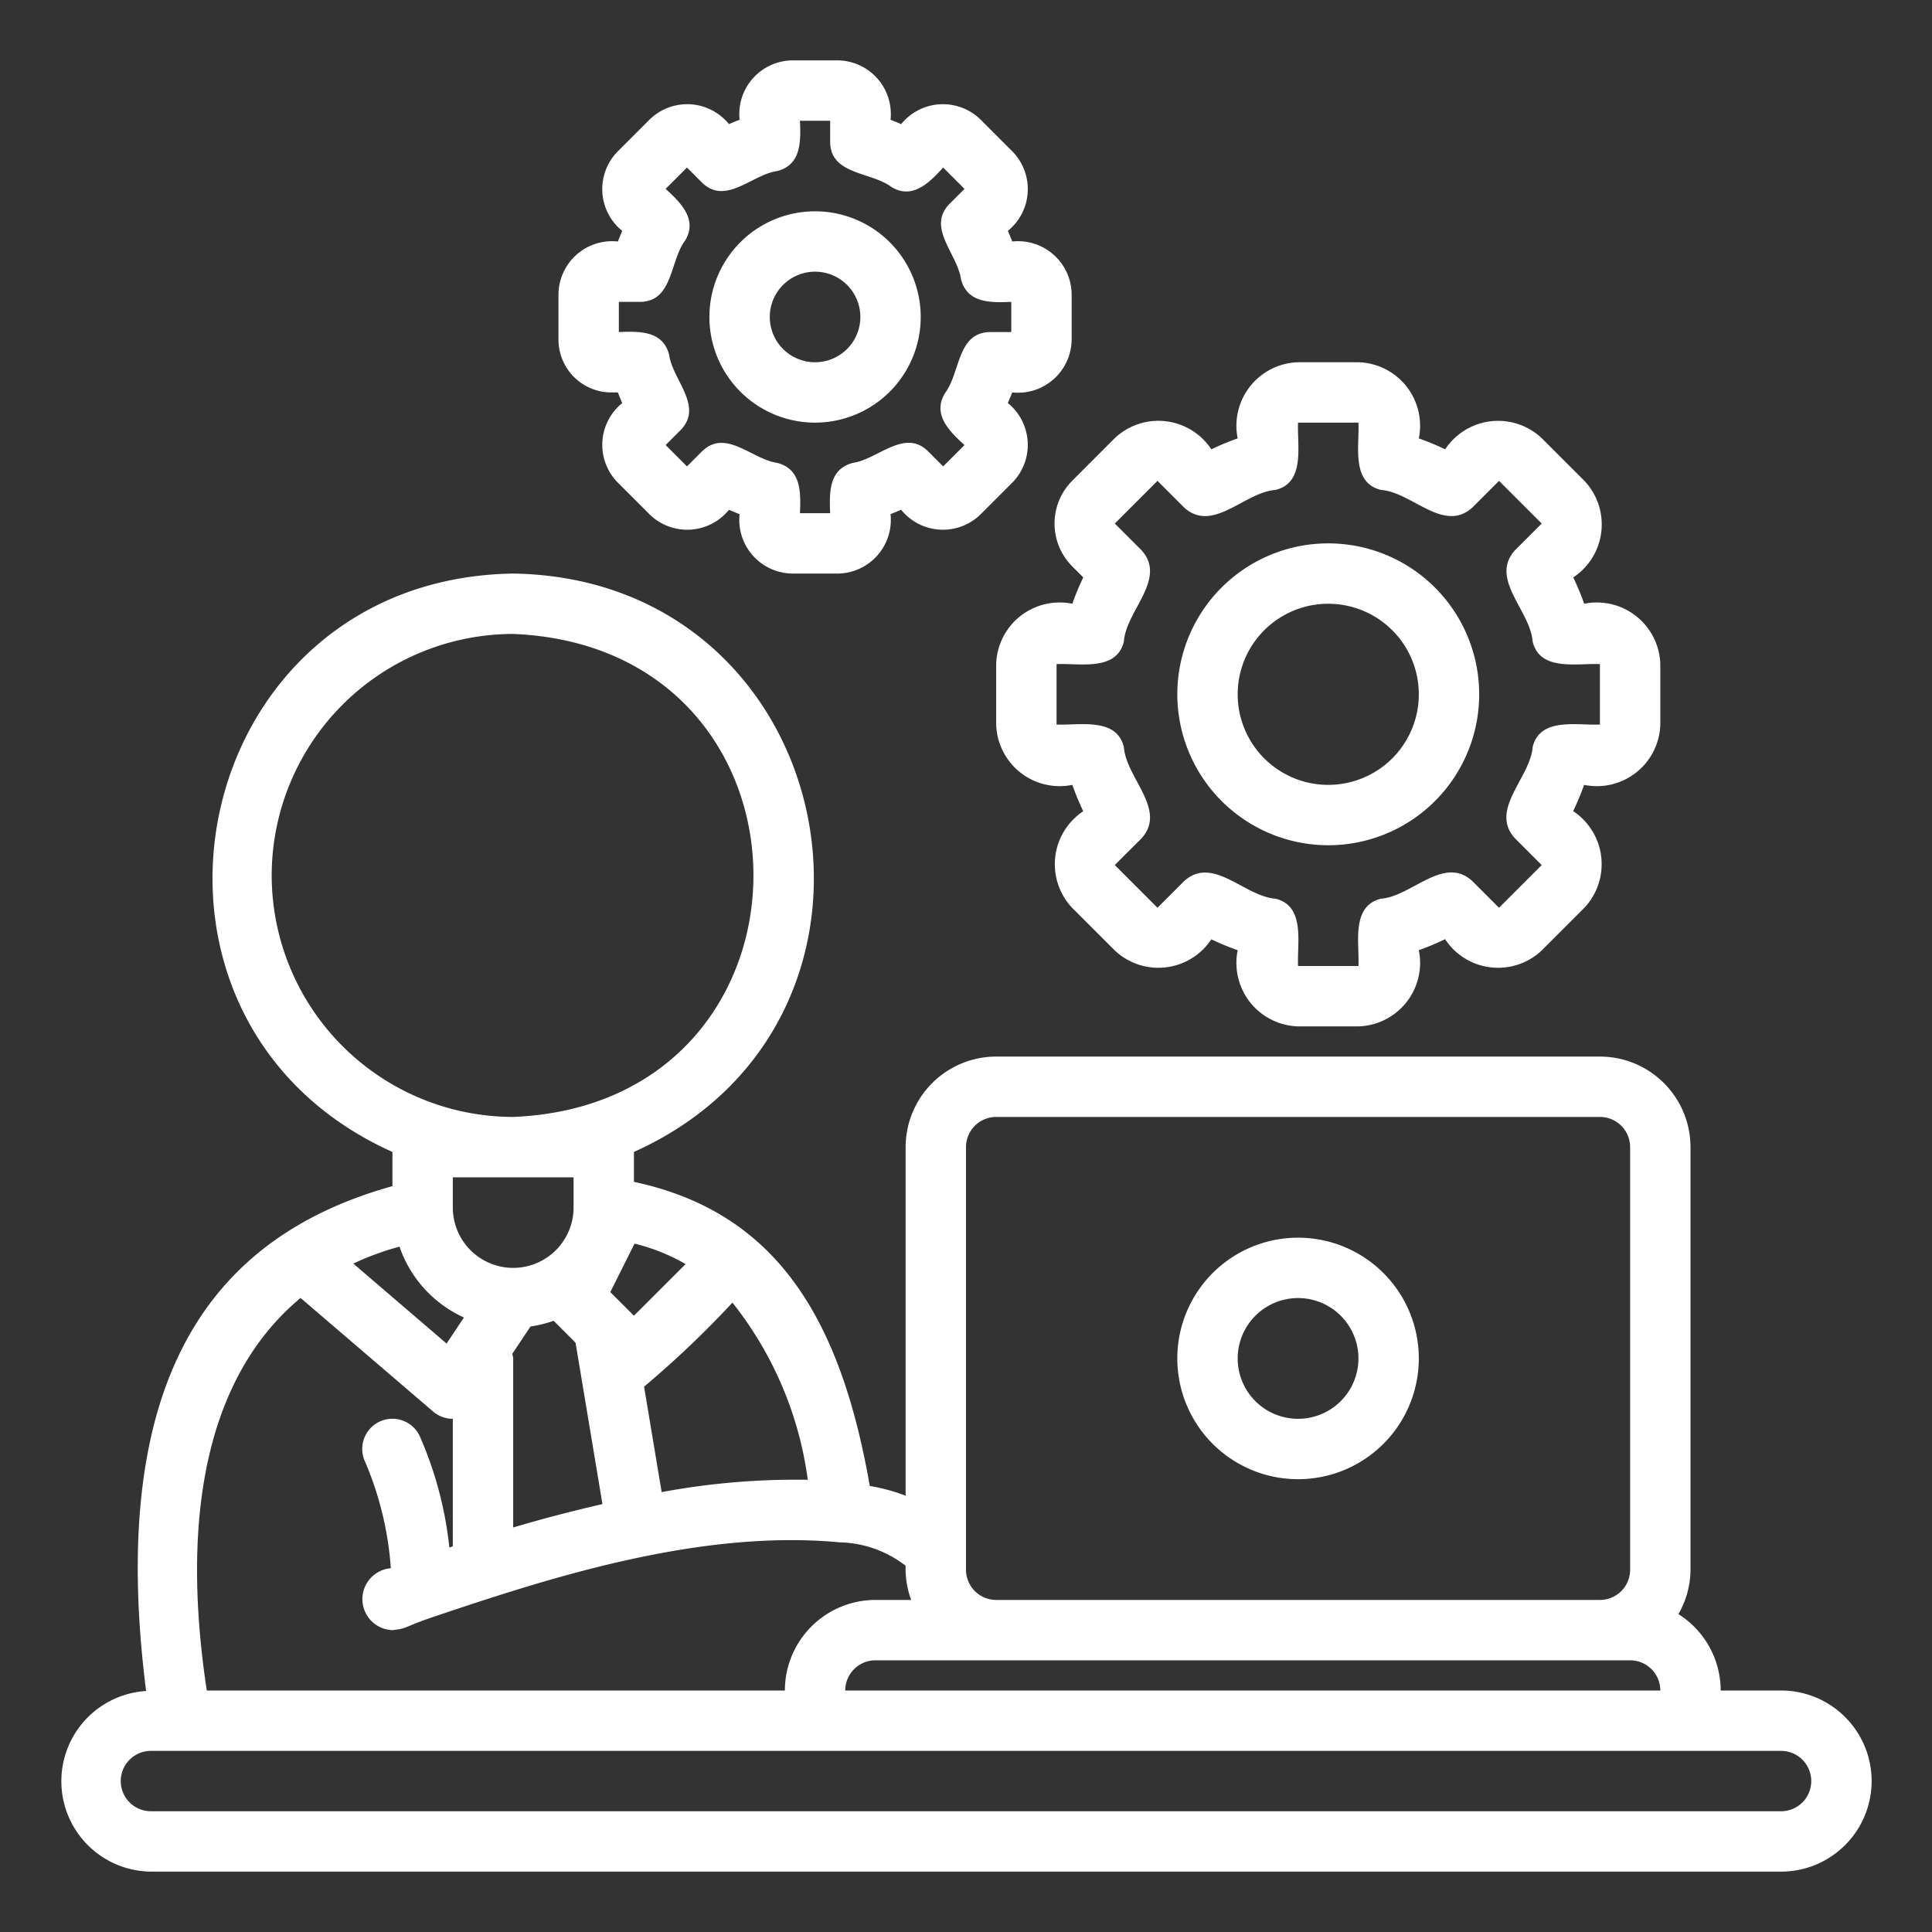 <?xml version="1.0" encoding="UTF-8"?> <svg xmlns="http://www.w3.org/2000/svg" xmlns:xlink="http://www.w3.org/1999/xlink" xmlns:svgjs="http://svgjs.com/svgjs" width="512" height="512" x="0" y="0" viewBox="0 0 64 64" style="enable-background:new 0 0 512 512" xml:space="preserve"><rect x="0" y="0" width="64" height="64" fill="#333333" stroke="none"/> <g> <path d="M59 56h-2a2.993 2.993 0 0 0-1.401-2.53A2.963 2.963 0 0 0 56 52V38a3.003 3.003 0 0 0-3-3H33a3.003 3.003 0 0 0-3 3v11.548a5.952 5.952 0 0 0-1.187-.323c-.938-5.363-2.97-9.046-7.813-10.074v-.992c9.785-4.4 6.87-18.989-4-19.159-10.872.171-13.784 14.76-4 19.16v1.132c-5.783 1.615-9.51 6.091-8.16 16.724A2.995 2.995 0 0 0 5 62h54a3 3 0 0 0 0-6Zm-31 0a1.001 1.001 0 0 1 1-1h25a1 1 0 0 1 1 1Zm4-18a1.001 1.001 0 0 1 1-1h20a1 1 0 0 1 1 1v14a1 1 0 0 1-1 1H33a1.001 1.001 0 0 1-1-1Zm-5.24 11.02a24.275 24.275 0 0 0-4.842.408l-.582-3.493a32.963 32.963 0 0 0 2.927-2.784 11.985 11.985 0 0 1 2.496 5.868Zm-11.391-5.376-.575.863-3.09-2.649a9.06 9.06 0 0 1 1.53-.561 4.003 4.003 0 0 0 2.135 2.347Zm1.6 1.205.605-.907a3.952 3.952 0 0 0 .765-.19l.727.728.891 5.345c-1.03.235-2.028.5-2.957.774V45a.947.947 0 0 0-.03-.151Zm5.742-2.974L21 43.585l-.783-.782.803-1.606a6.336 6.336 0 0 1 1.691.678ZM9 29a8.01 8.01 0 0 1 8-8c10.613.44 10.61 15.562 0 16a8.01 8.01 0 0 1-8-8Zm10 10v1a2 2 0 0 1-4 0v-1Zm-9.043 3.997 4.392 3.763A1 1 0 0 0 15 47v4.225l-.114.039a12.395 12.395 0 0 0-.991-3.711 1 1 0 0 0-1.791.891 10.921 10.921 0 0 1 .843 3.506A1.027 1.027 0 0 0 13 54c.518-.054.379-.108 1.322-.427 3.799-1.28 8.823-2.923 13.492-2.481a3.687 3.687 0 0 1 2.185.775A3.031 3.031 0 0 0 30.184 53H29a3.003 3.003 0 0 0-3 3H6.85c-.927-6.11.157-10.556 3.107-13.003ZM59 60H5a1 1 0 0 1 0-2h54a1 1 0 0 1 0 2Z" fill="#ffffff" data-original="#000000" opacity="1"></path> <path d="M43 49a4 4 0 0 0 0-8 4 4 0 0 0 0 8Zm0-6a2 2 0 0 1 0 4 2 2 0 0 1 0-4ZM44 28a5 5 0 1 0-5-5 5.006 5.006 0 0 0 5 5Zm0-8a3 3 0 0 1 0 6 3 3 0 0 1 0-6Z" fill="#ffffff" data-original="#000000" opacity="1"></path> <path d="m35.515 18.757.369.37a8.97 8.97 0 0 0-.362.873A2.103 2.103 0 0 0 33 22v2a2.104 2.104 0 0 0 2.522 2 8.97 8.97 0 0 0 .362.873 2.107 2.107 0 0 0-.37 3.198l1.415 1.414a2.103 2.103 0 0 0 3.198-.369 8.97 8.97 0 0 0 .873.361A2.103 2.103 0 0 0 43 34h2a2.104 2.104 0 0 0 2-2.524 8.855 8.855 0 0 0 .87-.364 2.103 2.103 0 0 0 3.201.373l1.414-1.414a2.109 2.109 0 0 0-.373-3.202 8.74 8.74 0 0 0 .364-.869A2.104 2.104 0 0 0 55 24v-2a2.104 2.104 0 0 0-2.522-2 8.97 8.97 0 0 0-.362-.873 2.103 2.103 0 0 0 .37-3.198l-1.415-1.414a2.103 2.103 0 0 0-3.198.369 8.97 8.97 0 0 0-.873-.362A2.103 2.103 0 0 0 45 12h-2a2.104 2.104 0 0 0-2 2.522 8.97 8.97 0 0 0-.873.362 2.102 2.102 0 0 0-3.198-.37l-1.414 1.415a2.009 2.009 0 0 0 0 2.828Zm1.714 2.493c.077-1.028 1.434-2.065.592-3.015l-.892-.892 1.414-1.414.892.892c.95.843 1.986-.515 3.015-.591 1.003-.24.712-1.485.75-2.23h2c.039.749-.254 1.988.75 2.23 1.029.076 2.065 1.433 3.015.591l.892-.892 1.414 1.414-.892.892c-.842.95.515 1.986.591 3.015.24 1.003 1.485.712 2.23.75v2c-.748.039-1.988-.254-2.23.75-.072 1.005-1.439 2.067-.595 3.01l.896.897-1.414 1.414-.897-.896c-.947-.843-2.003.523-3.011.595-1.001.24-.711 1.486-.749 2.23h-2c-.039-.749.254-1.988-.75-2.23-1.03-.076-2.063-1.433-3.015-.591l-.892.892-1.414-1.415.892-.891c.842-.95-.514-1.986-.591-3.015-.24-1.003-1.485-.712-2.23-.75v-2c.747-.038 1.99.253 2.23-.75ZM27 14a3.5 3.5 0 0 0 0-7 3.5 3.5 0 0 0 0 7Zm0-5a1.5 1.5 0 0 1 0 3 1.5 1.5 0 0 1 0-3Z" fill="#ffffff" data-original="#000000" opacity="1"></path> <path d="M20.25 13h.218q.068.177.145.352a1.778 1.778 0 0 0-.154 2.628l1.061 1.061a1.78 1.78 0 0 0 2.628-.153c.116.05.233.1.352.145A1.778 1.778 0 0 0 26.25 19h1.5a1.779 1.779 0 0 0 1.75-1.969c.117-.046.234-.094.35-.146a1.78 1.78 0 0 0 2.63.156l1.06-1.06a1.783 1.783 0 0 0-.155-2.631c.051-.117.1-.233.146-.35a1.779 1.779 0 0 0 1.969-1.75v-1.5A1.778 1.778 0 0 0 33.532 8a6.84 6.84 0 0 0-.145-.352 1.782 1.782 0 0 0 .154-2.628L32.48 3.959a1.78 1.78 0 0 0-2.628.153c-.116-.05-.233-.1-.352-.145A1.778 1.778 0 0 0 27.75 2h-1.5a1.778 1.778 0 0 0-1.75 1.967 8.573 8.573 0 0 0-.352.145 1.78 1.78 0 0 0-2.628-.153l-1.06 1.06a1.778 1.778 0 0 0 .153 2.63q-.077.174-.145.351A1.778 1.778 0 0 0 18.5 9.75v1.5A1.752 1.752 0 0 0 20.25 13Zm.25-3h.697c1.103-.006.989-1.357 1.5-2.035.422-.702-.158-1.262-.647-1.708l.707-.707.492.493c.79.775 1.653-.259 2.5-.378.802-.208.778-.995.751-1.665h1v.696c.005 1.103 1.358.99 2.033 1.5.703.424 1.264-.156 1.71-.646l.707.707-.492.493c-.776.786.258 1.655.377 2.5.207.801.996.777 1.665.75v1h-.697c-1.105.012-.981 1.339-1.503 2.031-.423.705.16 1.265.65 1.712l-.707.707-.495-.496c-.779-.777-1.674.266-2.498.38-.801.209-.777.996-.75 1.666h-1c.026-.672.052-1.456-.75-1.665-.848-.12-1.712-1.153-2.5-.378l-.493.493-.707-.707.492-.493c.776-.786-.258-1.655-.377-2.5-.207-.802-.996-.777-1.665-.75Z" fill="#ffffff" data-original="#000000" opacity="1"></path> </g> </svg> 